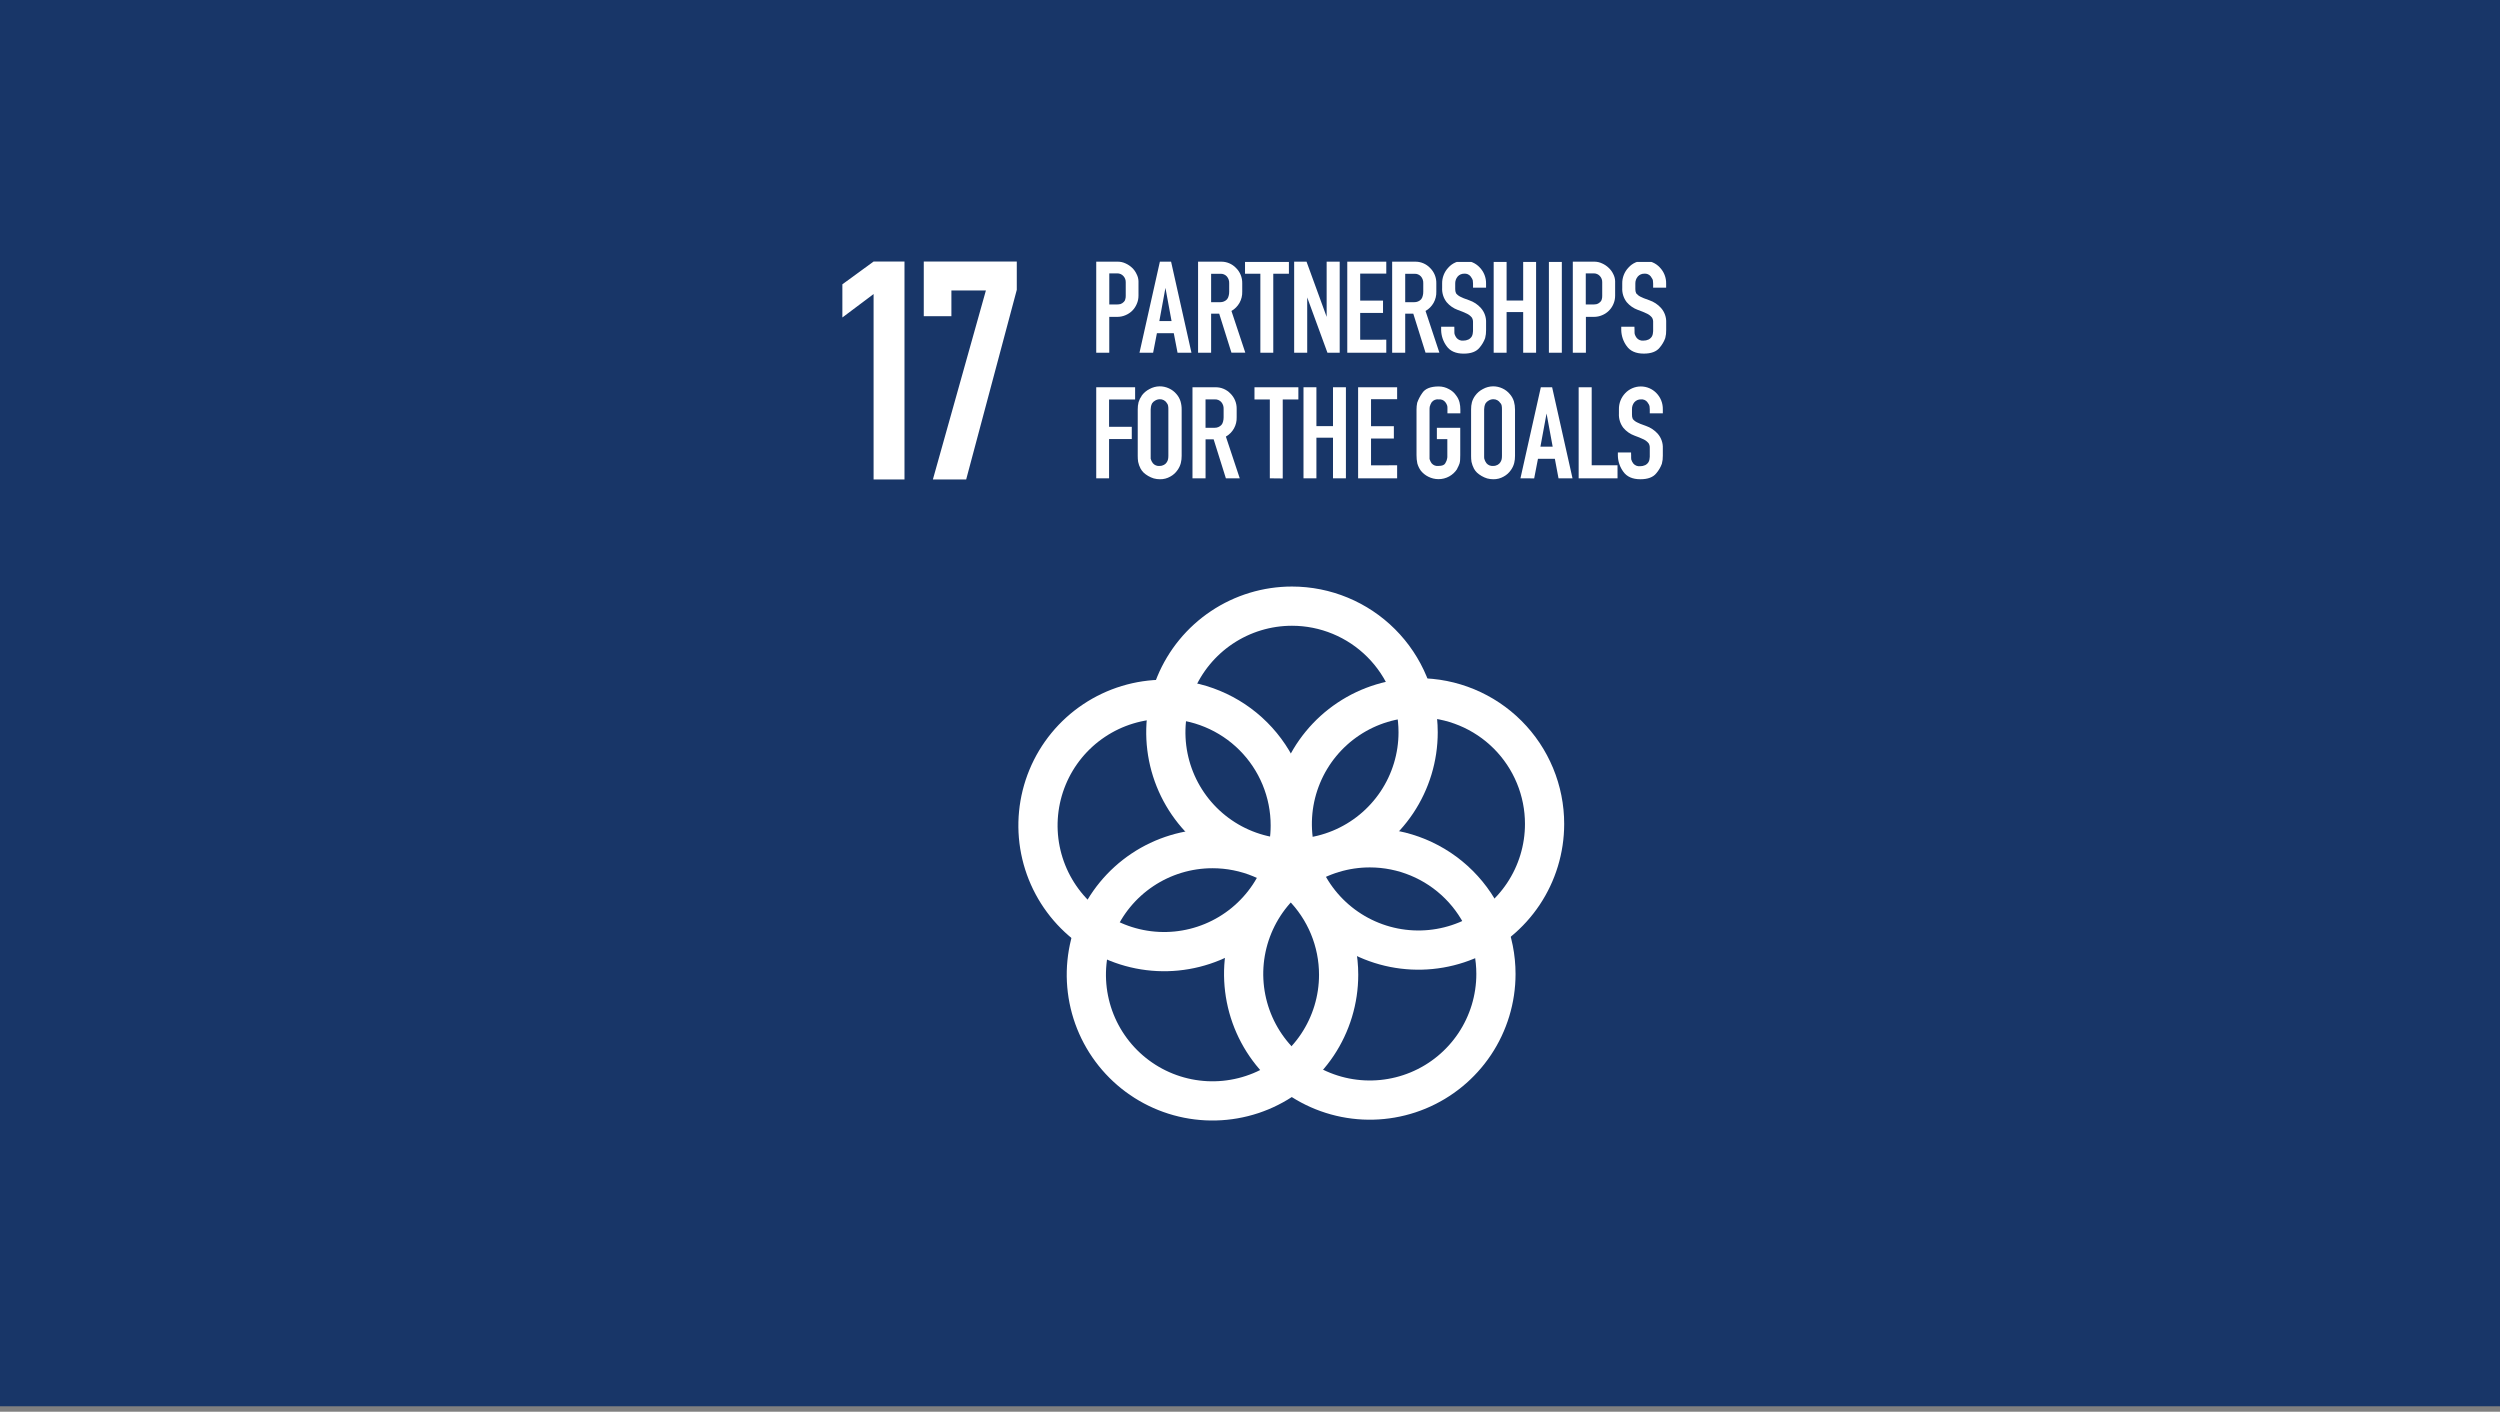 <svg width="255" height="144" viewBox="0 0 255 144" fill="none" xmlns="http://www.w3.org/2000/svg">
<rect x="0" y="0" width="255" height="144" fill="#808080" stroke="none"/>
<rect width="255" height="143.44" fill="#183668"/>
<g clip-path="url(#clip0_3542_10038)">
<path fill-rule="evenodd" clip-rule="evenodd" d="M76.613 17.008H185.387C185.468 17.008 185.547 17.024 185.622 17.055C185.697 17.086 185.764 17.131 185.821 17.188C185.878 17.246 185.923 17.314 185.954 17.388C185.985 17.463 186 17.543 186 17.624V126.573C186 126.654 185.985 126.734 185.954 126.809C185.923 126.884 185.878 126.951 185.821 127.009C185.764 127.066 185.697 127.111 185.622 127.142C185.547 127.173 185.468 127.189 185.387 127.189H76.613C76.532 127.189 76.453 127.173 76.378 127.142C76.303 127.111 76.236 127.066 76.179 127.009C76.122 126.951 76.077 126.884 76.046 126.809C76.015 126.734 76 126.654 76 126.573V17.624C76 17.543 76.015 17.463 76.046 17.388C76.077 17.314 76.122 17.246 76.179 17.188C76.236 17.131 76.303 17.086 76.378 17.055C76.453 17.024 76.532 17.008 76.613 17.008Z" fill="#183668"/>
<path d="M111.816 35.98V26.69H114.016C114.29 26.69 114.561 26.751 114.808 26.869C115.054 26.979 115.279 27.13 115.474 27.315C115.666 27.496 115.821 27.713 115.93 27.953C116.048 28.175 116.115 28.422 116.126 28.673V30.155C116.127 30.452 116.066 30.745 115.944 31.016C115.836 31.27 115.681 31.5 115.488 31.695C115.289 31.891 115.053 32.046 114.795 32.152C114.534 32.264 114.253 32.321 113.97 32.32H113.145V35.98H111.816ZM114.63 30.793C114.708 30.72 114.761 30.624 114.781 30.518C114.814 30.406 114.828 30.289 114.825 30.172V28.797C114.833 28.561 114.748 28.332 114.588 28.159C114.508 28.07 114.41 27.998 114.3 27.951C114.19 27.904 114.07 27.881 113.95 27.884H113.147V31.057H113.84C113.989 31.061 114.138 31.047 114.283 31.016C114.415 30.971 114.534 30.895 114.63 30.793Z" fill="white"/>
<path d="M116.227 35.98L118.308 26.69H119.45L121.529 35.98H120.11L119.725 33.983H118.006L117.618 35.98H116.227ZM118.253 32.749H119.499L118.875 29.366L118.253 32.749Z" fill="white"/>
<path d="M122.203 35.98V26.691H124.532C124.819 26.684 125.104 26.738 125.368 26.848C125.633 26.958 125.872 27.122 126.07 27.329C126.278 27.532 126.441 27.776 126.551 28.045C126.661 28.314 126.714 28.603 126.708 28.894V29.749C126.721 30.146 126.626 30.54 126.432 30.887C126.238 31.234 125.953 31.521 125.608 31.718L127.021 35.975H125.608L124.359 31.996H123.534V35.98H122.203ZM125.157 30.53C125.238 30.429 125.295 30.31 125.322 30.183C125.361 30.044 125.379 29.899 125.377 29.755V28.894C125.389 28.642 125.305 28.394 125.143 28.201C125.06 28.108 124.957 28.034 124.842 27.987C124.726 27.939 124.602 27.918 124.477 27.926H123.534V30.822H124.464C124.593 30.824 124.722 30.8 124.841 30.75C124.961 30.699 125.068 30.625 125.157 30.53Z" fill="white"/>
<path d="M128.557 35.98V27.922H126.992V26.69H131.469V27.922H129.874V35.98H128.557Z" fill="white"/>
<path d="M135.4 35.98L133.335 30.337V35.98H132.004V26.69H133.266L135.318 32.32V26.69H136.649V35.98H135.4Z" fill="white"/>
<path d="M141.401 34.649V35.98H137.422V26.69H141.401V27.909H138.739V30.659H141.068V31.921H138.739V34.652L141.401 34.649Z" fill="white"/>
<path d="M142 35.98V26.691H144.329C144.616 26.684 144.9 26.738 145.165 26.848C145.43 26.958 145.669 27.122 145.866 27.329C146.074 27.532 146.238 27.776 146.348 28.045C146.458 28.314 146.511 28.603 146.505 28.894V29.749C146.518 30.146 146.423 30.54 146.229 30.887C146.035 31.234 145.75 31.521 145.405 31.718L146.818 35.975H145.405L144.156 31.996H143.331V35.98H142ZM144.954 30.53C145.035 30.429 145.092 30.31 145.118 30.183C145.157 30.044 145.176 29.899 145.173 29.755V28.894C145.186 28.642 145.102 28.394 144.94 28.201C144.857 28.108 144.754 28.034 144.639 27.987C144.523 27.939 144.399 27.918 144.274 27.926H143.331V30.822H144.261C144.39 30.824 144.519 30.8 144.638 30.75C144.758 30.699 144.865 30.625 144.954 30.53Z" fill="white"/>
<path d="M148.346 33.665V33.898C148.346 33.955 148.351 34.011 148.36 34.066C148.405 34.211 148.476 34.347 148.569 34.468C148.653 34.567 148.76 34.644 148.881 34.692C149.002 34.74 149.133 34.758 149.262 34.743C149.439 34.745 149.613 34.707 149.774 34.633C149.918 34.562 150.039 34.451 150.123 34.314C150.173 34.223 150.206 34.124 150.219 34.022C150.237 33.94 150.246 33.856 150.247 33.772V32.873C150.256 32.709 150.217 32.545 150.137 32.402C150.002 32.232 149.831 32.095 149.636 32.001C149.33 31.853 149.015 31.723 148.693 31.613C148.252 31.453 147.86 31.18 147.557 30.821C147.232 30.403 147.069 29.881 147.098 29.353V28.924C147.087 28.316 147.316 27.73 147.736 27.29C147.934 27.068 148.178 26.891 148.451 26.771C148.724 26.651 149.019 26.591 149.317 26.594C149.618 26.587 149.918 26.644 150.195 26.762C150.473 26.879 150.722 27.055 150.926 27.276C151.139 27.494 151.306 27.752 151.418 28.036C151.53 28.319 151.584 28.622 151.578 28.926V29.344H150.249V28.924C150.249 28.864 150.245 28.804 150.236 28.745C150.235 28.693 150.231 28.642 150.222 28.591C150.206 28.533 150.183 28.478 150.153 28.426C150.115 28.36 150.065 28.283 149.999 28.189C149.922 28.093 149.822 28.017 149.708 27.969C149.594 27.921 149.47 27.902 149.347 27.914C149.222 27.912 149.097 27.937 148.983 27.987C148.868 28.037 148.765 28.112 148.682 28.206C148.513 28.408 148.424 28.664 148.432 28.926V29.476C148.426 29.629 148.455 29.78 148.517 29.919C148.637 30.067 148.788 30.186 148.96 30.268L149.292 30.42C149.449 30.475 149.639 30.543 149.862 30.629C150.32 30.785 150.73 31.056 151.052 31.418C151.417 31.83 151.606 32.367 151.58 32.917V33.665C151.587 33.943 151.554 34.22 151.484 34.49C151.354 34.845 151.161 35.173 150.915 35.46C150.59 35.867 150.051 36.071 149.292 36.071C148.489 36.071 147.907 35.812 147.546 35.295C147.201 34.824 147.009 34.257 146.996 33.673V33.324H148.341L148.346 33.665Z" fill="white"/>
<path d="M152.355 35.98V26.69H153.673V30.656H155.364V26.69H156.681V35.98H155.364V31.833H153.673V35.98H152.355Z" fill="white"/>
<path d="M157.988 35.98V26.69H159.306V35.98H157.988Z" fill="white"/>
<path d="M160.426 35.98V26.69H162.626C162.899 26.69 163.169 26.751 163.415 26.869C163.661 26.978 163.887 27.128 164.081 27.315C164.277 27.495 164.437 27.712 164.551 27.953C164.668 28.175 164.734 28.422 164.743 28.673V30.155C164.745 30.452 164.684 30.745 164.565 31.016C164.456 31.27 164.3 31.5 164.105 31.695C163.907 31.892 163.672 32.048 163.412 32.152C163.152 32.264 162.871 32.321 162.587 32.32H161.762V35.98H160.426ZM163.234 30.793C163.311 30.719 163.364 30.623 163.385 30.518C163.415 30.405 163.429 30.289 163.426 30.172V28.797C163.435 28.562 163.351 28.333 163.192 28.159C163.112 28.07 163.014 27.998 162.904 27.951C162.793 27.904 162.674 27.881 162.554 27.884H161.749V31.057H162.442C162.591 31.061 162.741 31.047 162.887 31.016C163.018 30.97 163.137 30.893 163.234 30.793Z" fill="white"/>
<path d="M166.723 33.665V33.898C166.721 33.955 166.726 34.011 166.737 34.066C166.78 34.211 166.85 34.347 166.943 34.468C167.027 34.567 167.134 34.644 167.255 34.692C167.376 34.74 167.507 34.757 167.636 34.743C167.813 34.745 167.989 34.708 168.15 34.633C168.293 34.561 168.413 34.45 168.497 34.314C168.548 34.224 168.581 34.125 168.593 34.022C168.611 33.94 168.62 33.856 168.62 33.772V32.873C168.631 32.708 168.593 32.545 168.51 32.402C168.377 32.232 168.207 32.095 168.013 32.001C167.706 31.853 167.391 31.724 167.069 31.613C166.625 31.454 166.231 31.181 165.925 30.821C165.602 30.402 165.439 29.881 165.469 29.353V28.924C165.457 28.316 165.687 27.729 166.107 27.29C166.305 27.068 166.549 26.89 166.822 26.77C167.095 26.651 167.39 26.59 167.688 26.594C167.989 26.587 168.289 26.644 168.566 26.762C168.844 26.879 169.093 27.055 169.297 27.276C169.509 27.495 169.676 27.753 169.787 28.036C169.899 28.32 169.953 28.622 169.946 28.926V29.344H168.62V28.924C168.622 28.864 168.617 28.804 168.607 28.745C168.608 28.693 168.603 28.642 168.593 28.591C168.58 28.532 168.557 28.477 168.524 28.426C168.488 28.36 168.436 28.283 168.373 28.189C168.296 28.093 168.196 28.017 168.082 27.969C167.968 27.921 167.844 27.902 167.721 27.914C167.596 27.912 167.471 27.936 167.356 27.987C167.241 28.037 167.139 28.112 167.056 28.206C166.887 28.406 166.798 28.662 166.805 28.924V29.474C166.799 29.626 166.827 29.777 166.888 29.916C167.01 30.063 167.162 30.183 167.333 30.266C167.405 30.301 167.518 30.351 167.666 30.417C167.815 30.483 168.013 30.541 168.233 30.626C168.692 30.782 169.103 31.054 169.426 31.415C169.79 31.827 169.978 32.365 169.951 32.914V33.662C169.959 33.94 169.927 34.218 169.855 34.487C169.726 34.842 169.533 35.171 169.286 35.458C168.964 35.865 168.422 36.068 167.666 36.068C166.86 36.068 166.277 35.81 165.917 35.293C165.572 34.821 165.38 34.255 165.367 33.67V33.324H166.712L166.723 33.665Z" fill="white"/>
<path d="M111.816 48.789V39.5H115.782V40.748H113.125V43.534H115.441V44.783H113.125V48.789H111.816Z" fill="white"/>
<path d="M116.44 40.374C116.65 40.081 116.928 39.843 117.251 39.681C117.565 39.506 117.917 39.411 118.277 39.406C118.607 39.403 118.934 39.475 119.234 39.615C119.53 39.749 119.793 39.948 120.001 40.198C120.191 40.415 120.332 40.67 120.416 40.946C120.494 41.214 120.532 41.492 120.529 41.771V46.499C120.532 46.746 120.503 46.993 120.444 47.233C120.378 47.488 120.265 47.729 120.111 47.942C119.924 48.22 119.672 48.449 119.377 48.608C119.057 48.793 118.693 48.888 118.323 48.883C118.108 48.884 117.893 48.856 117.685 48.8C117.487 48.738 117.296 48.654 117.116 48.55C116.947 48.453 116.789 48.337 116.646 48.204C116.525 48.086 116.422 47.95 116.341 47.802C116.225 47.584 116.14 47.351 116.09 47.109C116.061 46.907 116.047 46.703 116.049 46.499V41.76C116.046 41.513 116.073 41.266 116.132 41.026C116.202 40.793 116.31 40.573 116.451 40.374H116.44ZM119.019 41.109C118.943 40.987 118.837 40.887 118.71 40.819C118.584 40.751 118.442 40.717 118.299 40.721C118.132 40.724 117.968 40.772 117.826 40.858C117.696 40.926 117.586 41.027 117.507 41.15C117.454 41.255 117.417 41.367 117.397 41.483C117.38 41.573 117.371 41.665 117.369 41.758V46.639C117.365 46.689 117.365 46.74 117.369 46.79C117.411 46.957 117.487 47.113 117.592 47.249C117.676 47.349 117.783 47.425 117.904 47.474C118.025 47.522 118.156 47.539 118.285 47.524C118.44 47.528 118.592 47.489 118.728 47.414C118.848 47.351 118.949 47.256 119.019 47.139C119.079 47.046 119.12 46.943 119.143 46.834C119.165 46.715 119.175 46.595 119.173 46.474V41.76C119.178 41.63 119.167 41.5 119.143 41.373C119.124 41.27 119.076 41.174 119.005 41.098L119.019 41.109Z" fill="white"/>
<path d="M121.633 48.79V39.501H123.962C124.249 39.494 124.534 39.547 124.799 39.657C125.064 39.767 125.304 39.931 125.502 40.139C125.71 40.342 125.874 40.587 125.983 40.856C126.093 41.126 126.146 41.415 126.14 41.706V42.564C126.154 42.961 126.058 43.355 125.864 43.702C125.671 44.049 125.385 44.336 125.04 44.533L126.454 48.79H125.04L123.792 44.811H122.967V48.79H121.633ZM124.586 43.342C124.67 43.242 124.728 43.123 124.754 42.996C124.792 42.855 124.81 42.71 124.809 42.564V41.706C124.82 41.453 124.736 41.206 124.573 41.013C124.49 40.92 124.387 40.847 124.271 40.799C124.156 40.752 124.032 40.731 123.907 40.738H122.964V43.634H123.893C124.023 43.637 124.151 43.612 124.271 43.562C124.39 43.512 124.498 43.437 124.586 43.342Z" fill="white"/>
<path d="M129.522 48.789V40.748H127.957V39.5H132.434V40.748H130.839V48.803L129.522 48.789Z" fill="white"/>
<path d="M132.957 48.789V39.5H134.274V43.465H135.966V39.5H137.283V48.789H135.966V44.645H134.274V48.789H132.957Z" fill="white"/>
<path d="M142.507 47.459V48.789H138.527V39.5H142.507V40.721H139.845V43.471H142.174V44.733H139.845V47.464L142.507 47.459Z" fill="white"/>
<path d="M148.64 47.819C148.435 48.144 148.151 48.412 147.815 48.597C147.478 48.783 147.099 48.877 146.715 48.873C146.358 48.871 146.007 48.786 145.689 48.625C145.394 48.479 145.134 48.271 144.927 48.014C144.764 47.788 144.642 47.535 144.567 47.267C144.509 46.988 144.482 46.704 144.485 46.419V41.775C144.484 41.542 144.507 41.31 144.553 41.082C144.678 40.732 144.85 40.401 145.065 40.097C145.355 39.644 145.919 39.418 146.759 39.418C147.123 39.42 147.481 39.515 147.798 39.693C148.094 39.845 148.346 40.069 148.533 40.345C148.694 40.555 148.81 40.797 148.874 41.054C148.93 41.29 148.958 41.532 148.956 41.775V42.163H147.639V41.775C147.645 41.71 147.645 41.644 147.639 41.58C147.64 41.524 147.636 41.469 147.625 41.414C147.586 41.267 147.516 41.13 147.419 41.013C147.342 40.916 147.242 40.841 147.128 40.792C147.014 40.745 146.89 40.726 146.767 40.738C146.63 40.717 146.49 40.732 146.361 40.782C146.232 40.832 146.119 40.916 146.033 41.024C145.949 41.157 145.884 41.302 145.84 41.453C145.82 41.558 145.811 41.665 145.813 41.772V46.653C145.807 46.708 145.807 46.763 145.813 46.818C145.857 46.972 145.927 47.118 146.019 47.25C146.104 47.353 146.214 47.432 146.338 47.48C146.462 47.529 146.597 47.544 146.729 47.525C147.095 47.525 147.326 47.433 147.422 47.25C147.477 47.148 147.518 47.063 147.545 47C147.57 46.937 147.589 46.871 147.6 46.804C147.619 46.751 147.628 46.696 147.628 46.639V44.794H146.561V43.634H148.945V46.419C148.945 46.615 148.945 46.78 148.931 46.92C148.925 47.037 148.906 47.153 148.876 47.267C148.848 47.361 148.811 47.453 148.766 47.541C148.725 47.636 148.679 47.728 148.626 47.816L148.64 47.819Z" fill="white"/>
<path d="M150.455 40.374C150.663 40.081 150.938 39.843 151.258 39.681C151.572 39.506 151.925 39.411 152.284 39.406C152.615 39.403 152.942 39.475 153.241 39.615C153.536 39.749 153.796 39.949 154.003 40.198C154.194 40.415 154.336 40.67 154.421 40.946C154.496 41.215 154.533 41.492 154.531 41.771V46.499C154.534 46.746 154.507 46.993 154.448 47.233C154.382 47.488 154.269 47.728 154.116 47.942C153.927 48.22 153.674 48.448 153.379 48.608C153.059 48.793 152.695 48.888 152.325 48.883C152.11 48.884 151.896 48.856 151.687 48.8C151.49 48.739 151.3 48.655 151.121 48.55C150.951 48.452 150.792 48.336 150.648 48.204C150.527 48.086 150.424 47.95 150.343 47.802C150.229 47.583 150.145 47.35 150.092 47.109C150.063 46.907 150.049 46.703 150.051 46.499V41.76C150.047 41.513 150.076 41.266 150.136 41.026C150.205 40.792 150.313 40.572 150.455 40.374ZM153.032 41.109C152.956 40.987 152.85 40.887 152.723 40.819C152.597 40.751 152.455 40.717 152.312 40.721C152.145 40.724 151.983 40.771 151.841 40.858C151.711 40.925 151.601 41.026 151.522 41.15C151.469 41.255 151.431 41.367 151.41 41.483C151.394 41.574 151.385 41.665 151.382 41.758V46.639C151.383 46.69 151.388 46.74 151.396 46.79C151.44 46.956 151.516 47.112 151.619 47.249C151.703 47.348 151.81 47.425 151.931 47.473C152.052 47.521 152.182 47.538 152.312 47.524C152.467 47.528 152.621 47.489 152.757 47.414C152.876 47.35 152.976 47.255 153.046 47.139C153.105 47.045 153.148 46.942 153.172 46.834C153.192 46.715 153.201 46.594 153.2 46.474V41.76C153.203 41.63 153.194 41.501 153.172 41.373C153.153 41.269 153.104 41.174 153.032 41.098V41.109Z" fill="white"/>
<path d="M155.086 48.789L157.165 39.5H158.317L160.396 48.789H158.969L158.595 46.798H156.873L156.486 48.795L155.086 48.789ZM157.124 45.558H158.372L157.748 42.176L157.124 45.558Z" fill="white"/>
<path d="M164.989 48.789H161.023V39.5H162.352V47.459H164.986L164.989 48.789Z" fill="white"/>
<path d="M166.376 46.474V46.711C166.376 46.766 166.381 46.821 166.39 46.876C166.435 47.022 166.506 47.159 166.599 47.28C166.683 47.379 166.79 47.456 166.911 47.504C167.032 47.552 167.163 47.57 167.292 47.555C167.47 47.557 167.645 47.519 167.806 47.445C167.95 47.374 168.071 47.264 168.153 47.126C168.205 47.036 168.237 46.937 168.249 46.834C168.267 46.753 168.276 46.67 168.277 46.587V45.699C168.286 45.534 168.248 45.369 168.167 45.226C168.032 45.056 167.861 44.919 167.666 44.824C167.359 44.678 167.044 44.549 166.723 44.436C166.282 44.277 165.89 44.005 165.587 43.647C165.263 43.228 165.101 42.705 165.131 42.176V41.747C165.119 41.139 165.347 40.551 165.766 40.111C165.971 39.893 166.217 39.72 166.491 39.601C166.765 39.482 167.06 39.42 167.358 39.419C167.656 39.418 167.952 39.477 168.227 39.594C168.501 39.71 168.749 39.881 168.956 40.097C169.168 40.315 169.335 40.573 169.447 40.856C169.559 41.14 169.614 41.442 169.608 41.747V42.162H168.277V41.747C168.277 41.686 168.272 41.625 168.263 41.565C168.263 41.515 168.258 41.464 168.249 41.414C168.235 41.355 168.212 41.298 168.18 41.246C168.142 41.183 168.092 41.103 168.026 41.013C167.95 40.916 167.85 40.84 167.736 40.791C167.622 40.743 167.498 40.725 167.375 40.738C167.25 40.734 167.125 40.758 167.01 40.807C166.895 40.856 166.793 40.93 166.709 41.024C166.541 41.225 166.453 41.482 166.462 41.744V42.294C166.455 42.446 166.483 42.597 166.544 42.737C166.664 42.884 166.815 43.003 166.987 43.083C167.061 43.119 167.171 43.171 167.32 43.235L167.889 43.444C168.347 43.602 168.757 43.874 169.082 44.233C169.444 44.646 169.633 45.183 169.608 45.732V46.48C169.614 46.758 169.581 47.035 169.511 47.305C169.381 47.66 169.188 47.988 168.942 48.275C168.618 48.68 168.079 48.883 167.32 48.883C166.517 48.883 165.935 48.625 165.573 48.108C165.228 47.636 165.036 47.07 165.023 46.485V46.152H166.368L166.376 46.474Z" fill="white"/>
<path d="M89.106 48.905V29.993L85.922 32.383V29L89.106 26.677H92.258V48.905H89.106Z" fill="white"/>
<path d="M97.043 32.251H94.225V26.677H103.712V29.564L98.55 48.905H95.154L100.561 29.63H97.043V32.251Z" fill="white"/>
<path d="M131.608 84.198C131.608 86.743 130.853 89.231 129.439 91.347C128.025 93.463 126.016 95.112 123.664 96.086C121.313 97.06 118.726 97.315 116.23 96.818C113.734 96.322 111.441 95.096 109.642 93.297C107.842 91.497 106.617 89.205 106.12 86.709C105.624 84.213 105.879 81.625 106.853 79.274C107.826 76.923 109.476 74.913 111.592 73.5C113.708 72.086 116.195 71.331 118.74 71.331C120.43 71.331 122.104 71.663 123.665 72.31C125.226 72.956 126.645 73.904 127.84 75.099C129.035 76.294 129.982 77.713 130.629 79.274C131.275 80.835 131.608 82.508 131.608 84.198Z" stroke="white" stroke-width="4" stroke-linecap="round" stroke-linejoin="round"/>
<path d="M144.649 74.694C144.649 77.239 143.894 79.727 142.48 81.843C141.066 83.959 139.057 85.608 136.705 86.582C134.354 87.556 131.767 87.811 129.271 87.314C126.775 86.818 124.482 85.592 122.683 83.793C120.883 81.993 119.658 79.701 119.161 77.205C118.665 74.709 118.92 72.121 119.894 69.77C120.867 67.419 122.517 65.409 124.633 63.996C126.749 62.582 129.236 61.827 131.781 61.827C135.194 61.827 138.467 63.183 140.88 65.596C143.293 68.009 144.649 71.282 144.649 74.694Z" stroke="white" stroke-width="4" stroke-linecap="round" stroke-linejoin="round"/>
<path d="M152.586 99.343C152.586 101.888 151.831 104.375 150.418 106.491C149.004 108.608 146.994 110.257 144.643 111.231C142.292 112.205 139.705 112.459 137.209 111.963C134.713 111.466 132.42 110.241 130.62 108.441C128.821 106.642 127.595 104.349 127.099 101.853C126.602 99.357 126.857 96.77 127.831 94.419C128.805 92.068 130.454 90.058 132.57 88.644C134.686 87.23 137.174 86.476 139.719 86.476C143.131 86.476 146.404 87.831 148.817 90.244C151.23 92.657 152.586 95.93 152.586 99.343Z" stroke="white" stroke-width="4" stroke-linecap="round" stroke-linejoin="round"/>
<path d="M157.547 84.042C157.547 86.587 156.792 89.075 155.378 91.191C153.964 93.307 151.955 94.956 149.603 95.93C147.252 96.904 144.665 97.159 142.168 96.662C139.672 96.165 137.38 94.939 135.58 93.14C133.781 91.34 132.556 89.047 132.059 86.551C131.563 84.055 131.818 81.467 132.793 79.116C133.767 76.765 135.417 74.755 137.533 73.342C139.649 71.928 142.137 71.174 144.683 71.175C146.372 71.174 148.045 71.507 149.607 72.154C151.168 72.8 152.586 73.748 153.781 74.943C154.976 76.138 155.923 77.556 156.569 79.118C157.215 80.679 157.548 82.352 157.547 84.042Z" stroke="white" stroke-width="4" stroke-linecap="round" stroke-linejoin="round"/>
<path d="M136.541 99.426C136.541 101.971 135.786 104.458 134.373 106.575C132.959 108.691 130.949 110.34 128.598 111.314C126.247 112.288 123.66 112.542 121.164 112.046C118.668 111.549 116.375 110.324 114.575 108.524C112.776 106.725 111.55 104.432 111.054 101.936C110.557 99.44 110.812 96.853 111.786 94.502C112.76 92.151 114.409 90.141 116.525 88.727C118.641 87.313 121.129 86.559 123.674 86.559C125.364 86.559 127.037 86.891 128.598 87.538C130.159 88.185 131.578 89.132 132.772 90.327C133.967 91.522 134.915 92.941 135.562 94.502C136.208 96.063 136.541 97.736 136.541 99.426Z" stroke="white" stroke-width="4" stroke-linecap="round" stroke-linejoin="round"/>
</g>
<defs>
<clipPath id="clip0_3542_10038">
<rect width="90" height="90" fill="white" transform="translate(82.5 26.72)"/>
</clipPath>
</defs>
</svg>
